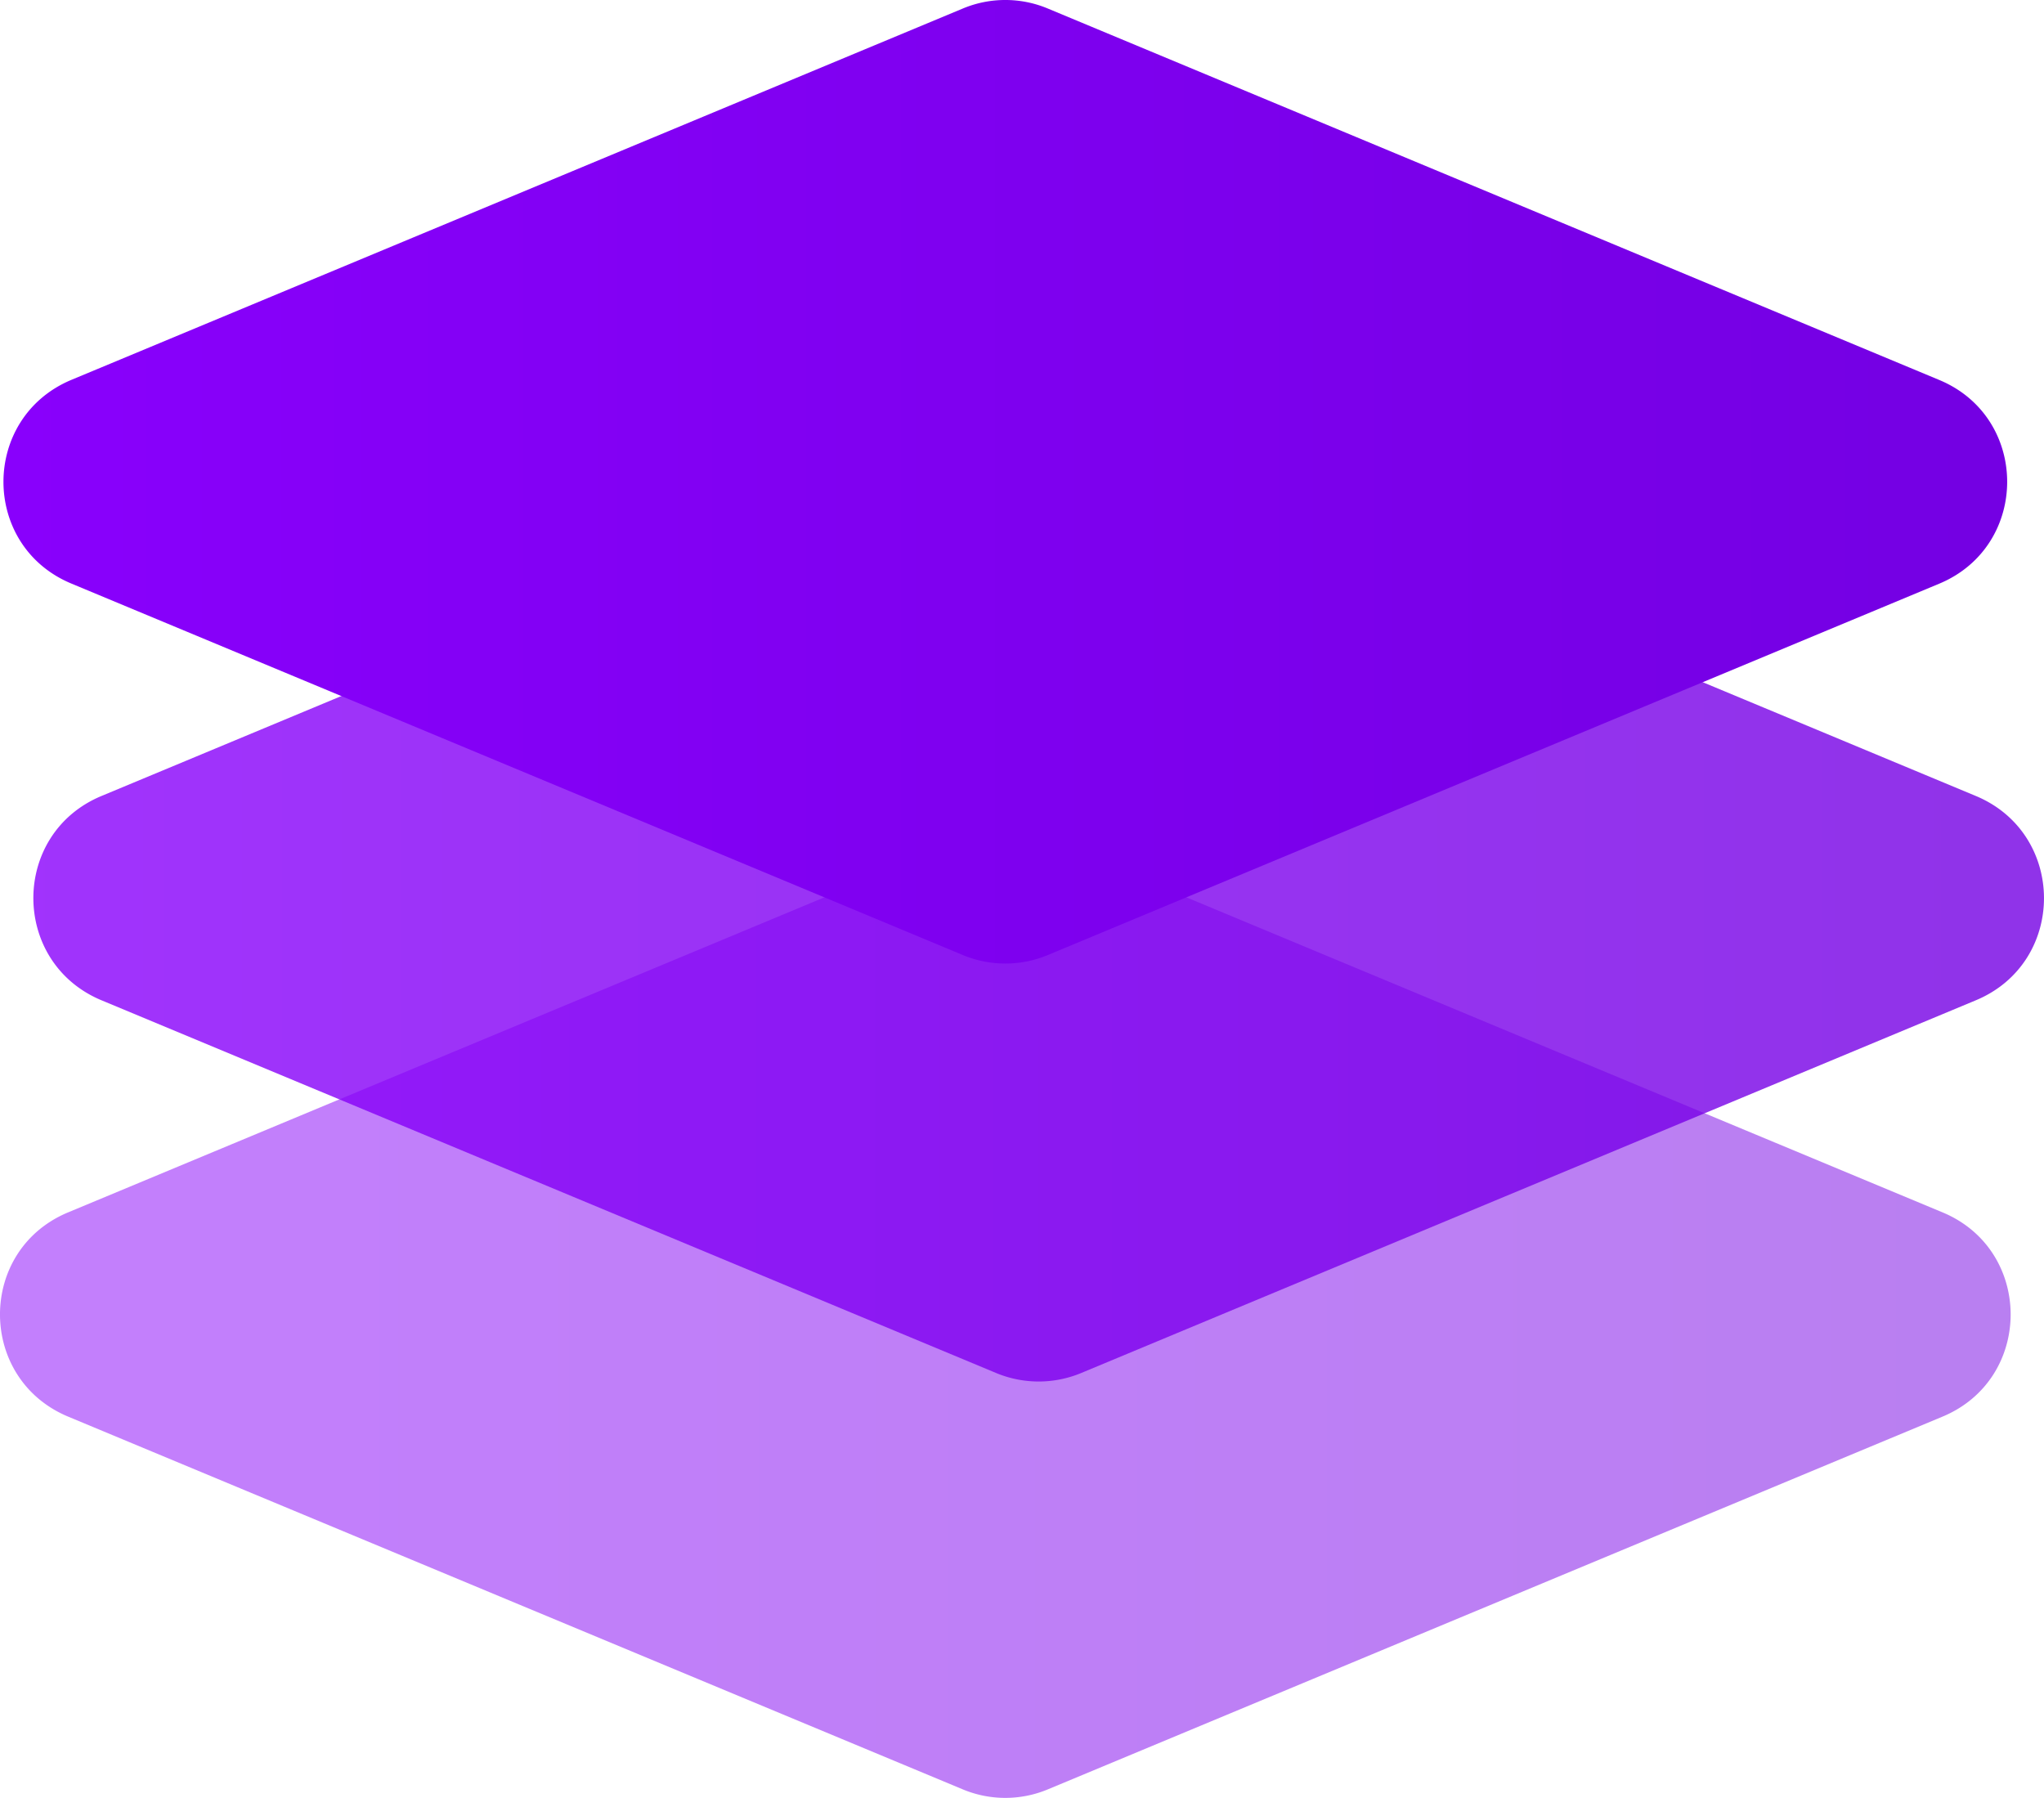 <?xml version="1.0" encoding="UTF-8"?> <svg xmlns="http://www.w3.org/2000/svg" xmlns:xlink="http://www.w3.org/1999/xlink" viewBox="0 0 592.25 520.94"><defs><style>.cls-1{opacity:0.5;fill:url(#linear-gradient);}.cls-2{opacity:0.8;fill:url(#linear-gradient-2);}.cls-3{fill:url(#linear-gradient-3);}</style><linearGradient id="linear-gradient" y1="380.87" x2="582.59" y2="380.87" gradientUnits="userSpaceOnUse"><stop offset="0" stop-color="#8900fc"></stop><stop offset="0.99" stop-color="#7400e3"></stop></linearGradient><linearGradient id="linear-gradient-2" x1="9.66" y1="260.23" x2="592.25" y2="260.23" xlink:href="#linear-gradient"></linearGradient><linearGradient id="linear-gradient-3" x1="1" y1="139.59" x2="581.58" y2="139.59" xlink:href="#linear-gradient"></linearGradient></defs><g id="Layer_2" data-name="Layer 2"><g id="Layer_1-2" data-name="Layer 1"><path class="cls-1" d="M303.62,243.27l259.24,108c26.3,10.95,26.3,48.21,0,59.17l-259.24,108a32,32,0,0,1-24.66,0l-259.23-108c-26.31-11-26.31-48.22,0-59.17L279,243.27A32,32,0,0,1,303.62,243.27Z"></path><path class="cls-2" d="M313.28,122.63l259.24,108c26.3,11,26.3,48.22,0,59.18l-259.24,108a32.11,32.11,0,0,1-24.65,0l-259.24-108c-26.3-11-26.3-48.22,0-59.18l259.24-108A32,32,0,0,1,313.28,122.63Z"></path><path class="cls-3" d="M303.58,2.46,561.92,110.1c26.21,10.92,26.21,48.05,0,59L303.58,276.72a32,32,0,0,1-24.57,0L20.66,169.07c-26.21-10.92-26.21-48,0-59L279,2.46A31.91,31.91,0,0,1,303.58,2.46Z"></path></g></g></svg> 